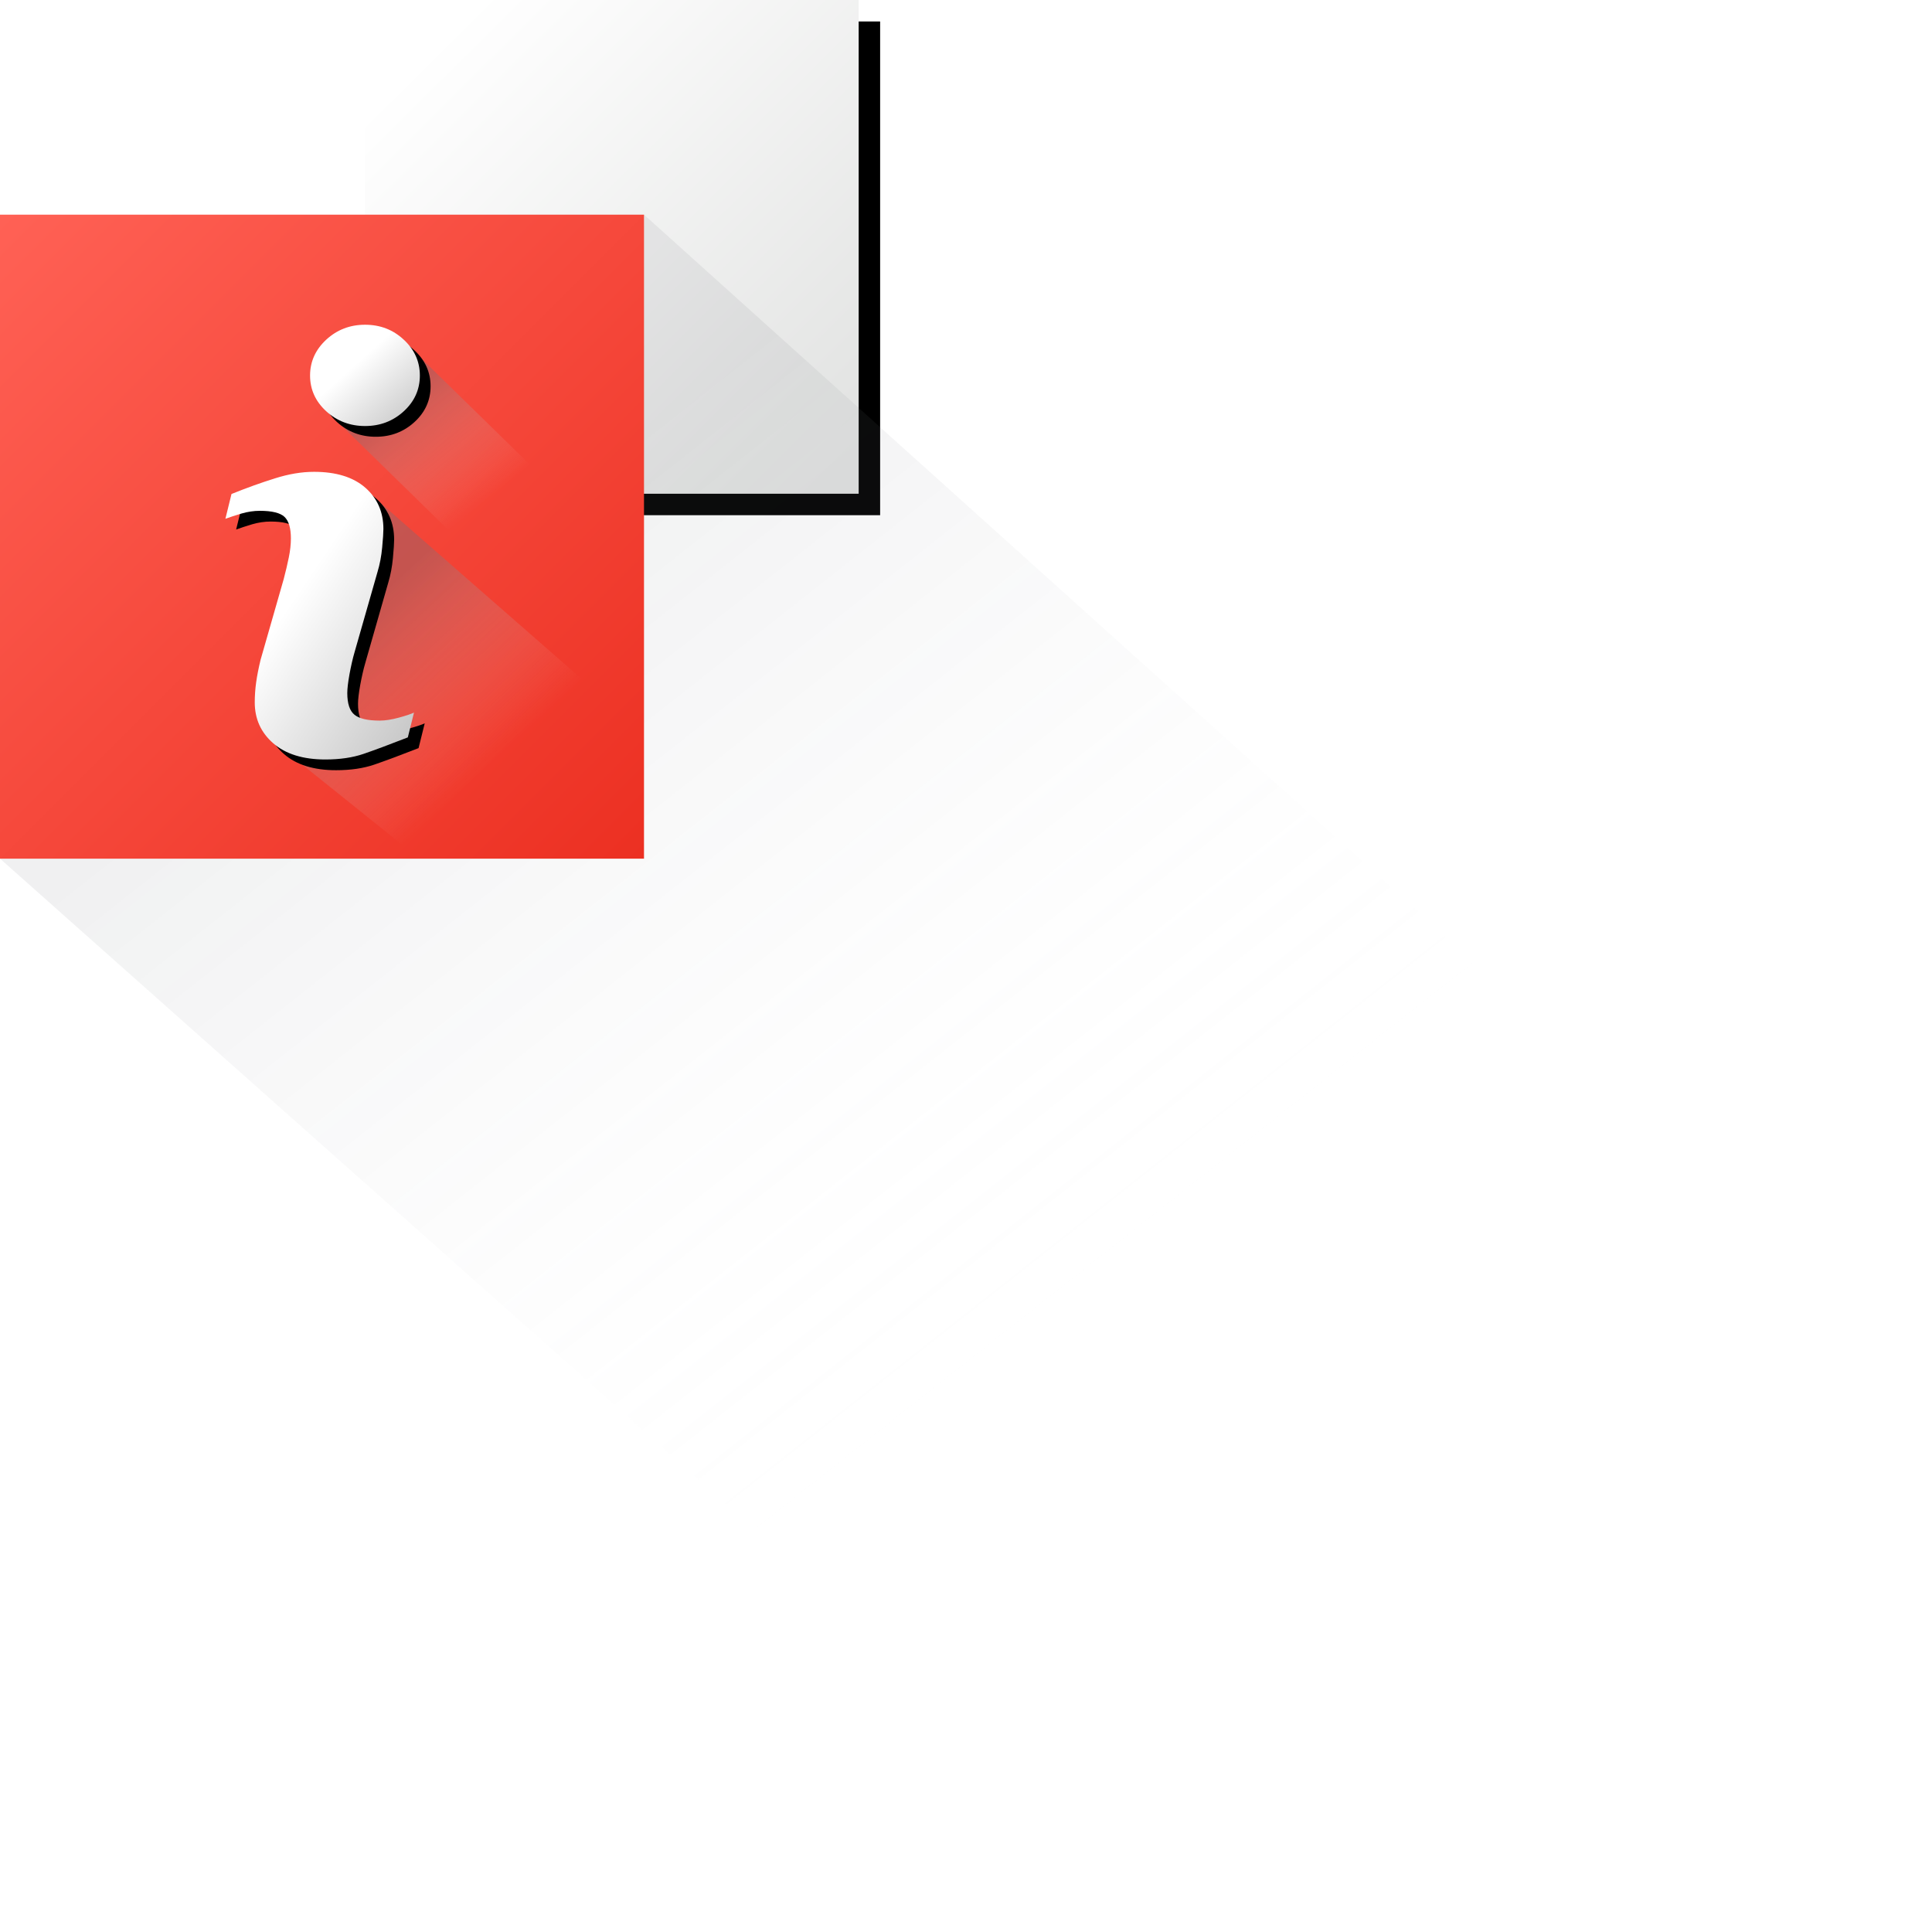 <?xml version="1.0" encoding="UTF-8"?>
<svg width="180px" height="180px" viewBox="0 0 180 180" version="1.1" xmlns="http://www.w3.org/2000/svg" xmlns:xlink="http://www.w3.org/1999/xlink">
    <!-- Generator: Sketch 46.2 (44496) - http://www.bohemiancoding.com/sketch -->
    <title>icn/header-about-us</title>
    <desc>Created with Sketch.</desc>
    <defs>
        <linearGradient x1="11.672%" y1="11.201%" x2="95.775%" y2="95.732%" id="linearGradient-1">
            <stop stop-color="#FFFFFF" offset="0%"></stop>
            <stop stop-color="#E1E2E1" offset="100%"></stop>
        </linearGradient>
        <rect id="path-2" x="34" y="0" width="46" height="46"></rect>
        <filter x="-7.6%" y="-7.6%" width="123.9%" height="123.9%" filterUnits="objectBoundingBox" id="filter-3">
            <feOffset dx="2" dy="2" in="SourceAlpha" result="shadowOffsetOuter1"></feOffset>
            <feGaussianBlur stdDeviation="1.5" in="shadowOffsetOuter1" result="shadowBlurOuter1"></feGaussianBlur>
            <feColorMatrix values="0 0 0 0 0   0 0 0 0 0   0 0 0 0 0  0 0 0 0.189 0" type="matrix" in="shadowBlurOuter1"></feColorMatrix>
        </filter>
        <linearGradient x1="23.756%" y1="22.355%" x2="57.795%" y2="61.044%" id="linearGradient-4">
            <stop stop-color="#70727B" offset="0%"></stop>
            <stop stop-color="#FFFFFF" stop-opacity="0" offset="100%"></stop>
        </linearGradient>
        <linearGradient x1="0%" y1="0%" x2="100%" y2="100%" id="linearGradient-5">
            <stop stop-color="#FF6155" offset="0%"></stop>
            <stop stop-color="#EC3022" offset="100%"></stop>
        </linearGradient>
        <linearGradient x1="25.721%" y1="22.878%" x2="57.733%" y2="60.941%" id="linearGradient-6">
            <stop stop-color="#70727B" offset="0%"></stop>
            <stop stop-color="#FFFFFF" stop-opacity="0" offset="100%"></stop>
        </linearGradient>
        <linearGradient x1="282.648%" y1="304.395%" x2="32.86%" y2="47.302%" id="linearGradient-7">
            <stop stop-color="#000000" offset="0%"></stop>
            <stop stop-color="#FFFFFF" offset="100%"></stop>
        </linearGradient>
        <path d="M16.997,38.701 C15.278,39.372 13.911,39.88 12.882,40.234 C11.859,40.585 10.67,40.759 9.316,40.759 C7.235,40.759 5.616,40.256 4.461,39.254 C3.308,38.251 2.735,36.981 2.735,35.437 C2.735,34.835 2.776,34.222 2.862,33.595 C2.948,32.969 3.086,32.267 3.276,31.477 L5.428,23.968 C5.618,23.248 5.781,22.563 5.91,21.926 C6.041,21.284 6.102,20.693 6.102,20.158 C6.102,19.203 5.903,18.532 5.505,18.154 C5.102,17.778 4.341,17.592 3.206,17.592 C2.651,17.592 2.081,17.675 1.496,17.845 C0.917,18.022 0.412,18.181 -0,18.335 L0.568,16.024 C1.976,15.456 3.324,14.972 4.61,14.57 C5.899,14.16 7.112,13.959 8.258,13.959 C10.326,13.959 11.92,14.458 13.041,15.442 C14.16,16.427 14.721,17.709 14.721,19.284 C14.721,19.61 14.683,20.187 14.606,21.009 C14.529,21.832 14.384,22.584 14.176,23.273 L12.036,30.756 C11.859,31.358 11.705,32.045 11.562,32.812 C11.424,33.582 11.356,34.168 11.356,34.562 C11.356,35.558 11.58,36.233 12.033,36.596 C12.479,36.956 13.263,37.137 14.37,37.137 C14.893,37.137 15.48,37.045 16.141,36.866 C16.796,36.69 17.271,36.529 17.57,36.392 L16.997,38.701 Z" id="path-8"></path>
        <filter x="-5.7%" y="-3.7%" width="122.8%" height="114.9%" filterUnits="objectBoundingBox" id="filter-9">
            <feOffset dx="1" dy="1" in="SourceAlpha" result="shadowOffsetOuter1"></feOffset>
            <feGaussianBlur stdDeviation="0.5" in="shadowOffsetOuter1" result="shadowBlurOuter1"></feGaussianBlur>
            <feColorMatrix values="0 0 0 0 0   0 0 0 0 0   0 0 0 0 0  0 0 0 0.15 0" type="matrix" in="shadowBlurOuter1"></feColorMatrix>
        </filter>
        <path d="M16.618,8.318 C15.619,9.233 14.419,9.692 13.013,9.692 C11.611,9.692 10.402,9.233 9.394,8.318 C8.393,7.401 7.888,6.287 7.888,4.987 C7.888,3.687 8.398,2.571 9.394,1.647 C10.402,0.718 11.611,0.255 13.013,0.255 C14.419,0.255 15.624,0.718 16.618,1.647 C17.616,2.571 18.117,3.687 18.117,4.987 C18.117,6.291 17.616,7.401 16.618,8.318" id="path-10"></path>
        <filter x="-9.8%" y="-10.6%" width="139.1%" height="142.4%" filterUnits="objectBoundingBox" id="filter-11">
            <feOffset dx="1" dy="1" in="SourceAlpha" result="shadowOffsetOuter1"></feOffset>
            <feGaussianBlur stdDeviation="0.5" in="shadowOffsetOuter1" result="shadowBlurOuter1"></feGaussianBlur>
            <feColorMatrix values="0 0 0 0 0   0 0 0 0 0   0 0 0 0 0  0 0 0 0.15 0" type="matrix" in="shadowBlurOuter1"></feColorMatrix>
        </filter>
    </defs>
    <g id="Symbols" stroke="none" stroke-width="1" fill="none" fill-rule="evenodd">
        <g id="icn/header-about-us">
            <g id="Rectangle-11-Copy">
                <use fill="black" fill-opacity="1" filter="url(#filter-3)" xlink:href="#path-2"></use>
                <use fill="url(#linearGradient-1)" fill-rule="evenodd" xlink:href="#path-2"></use>
            </g>
            <polygon id="Path-3" fill="url(#linearGradient-4)" opacity="0.1" points="0 80 32 79.5 59 79.5 60 20 180 128 180 180 112.5 180"></polygon>
            <rect id="Rectangle-11" fill="url(#linearGradient-5)" x="0" y="20" width="60" height="60"></rect>
            <g id="Group-2" transform="translate(21, 30)">
                <polygon id="Path-6" fill="url(#linearGradient-6)" opacity="0.355" style="mix-blend-mode: multiply;" points="9.535 8.39 27.708 26.157 34.939 19.71 16.686 1.864"></polygon>
                <polygon id="Path-6-Copy" fill="url(#linearGradient-6)" opacity="0.355" style="mix-blend-mode: multiply;" points="5.721 40.085 24.314 55 41 40.085 13.826 16.314"></polygon>
                <g id="Fill-2">
                    <use fill="black" fill-opacity="1" filter="url(#filter-9)" xlink:href="#path-8"></use>
                    <use fill="url(#linearGradient-7)" fill-rule="evenodd" xlink:href="#path-8"></use>
                </g>
                <g id="Fill-4">
                    <use fill="black" fill-opacity="1" filter="url(#filter-11)" xlink:href="#path-10"></use>
                    <use fill="url(#linearGradient-7)" fill-rule="evenodd" xlink:href="#path-10"></use>
                </g>
            </g>
        </g>
    </g>
</svg>